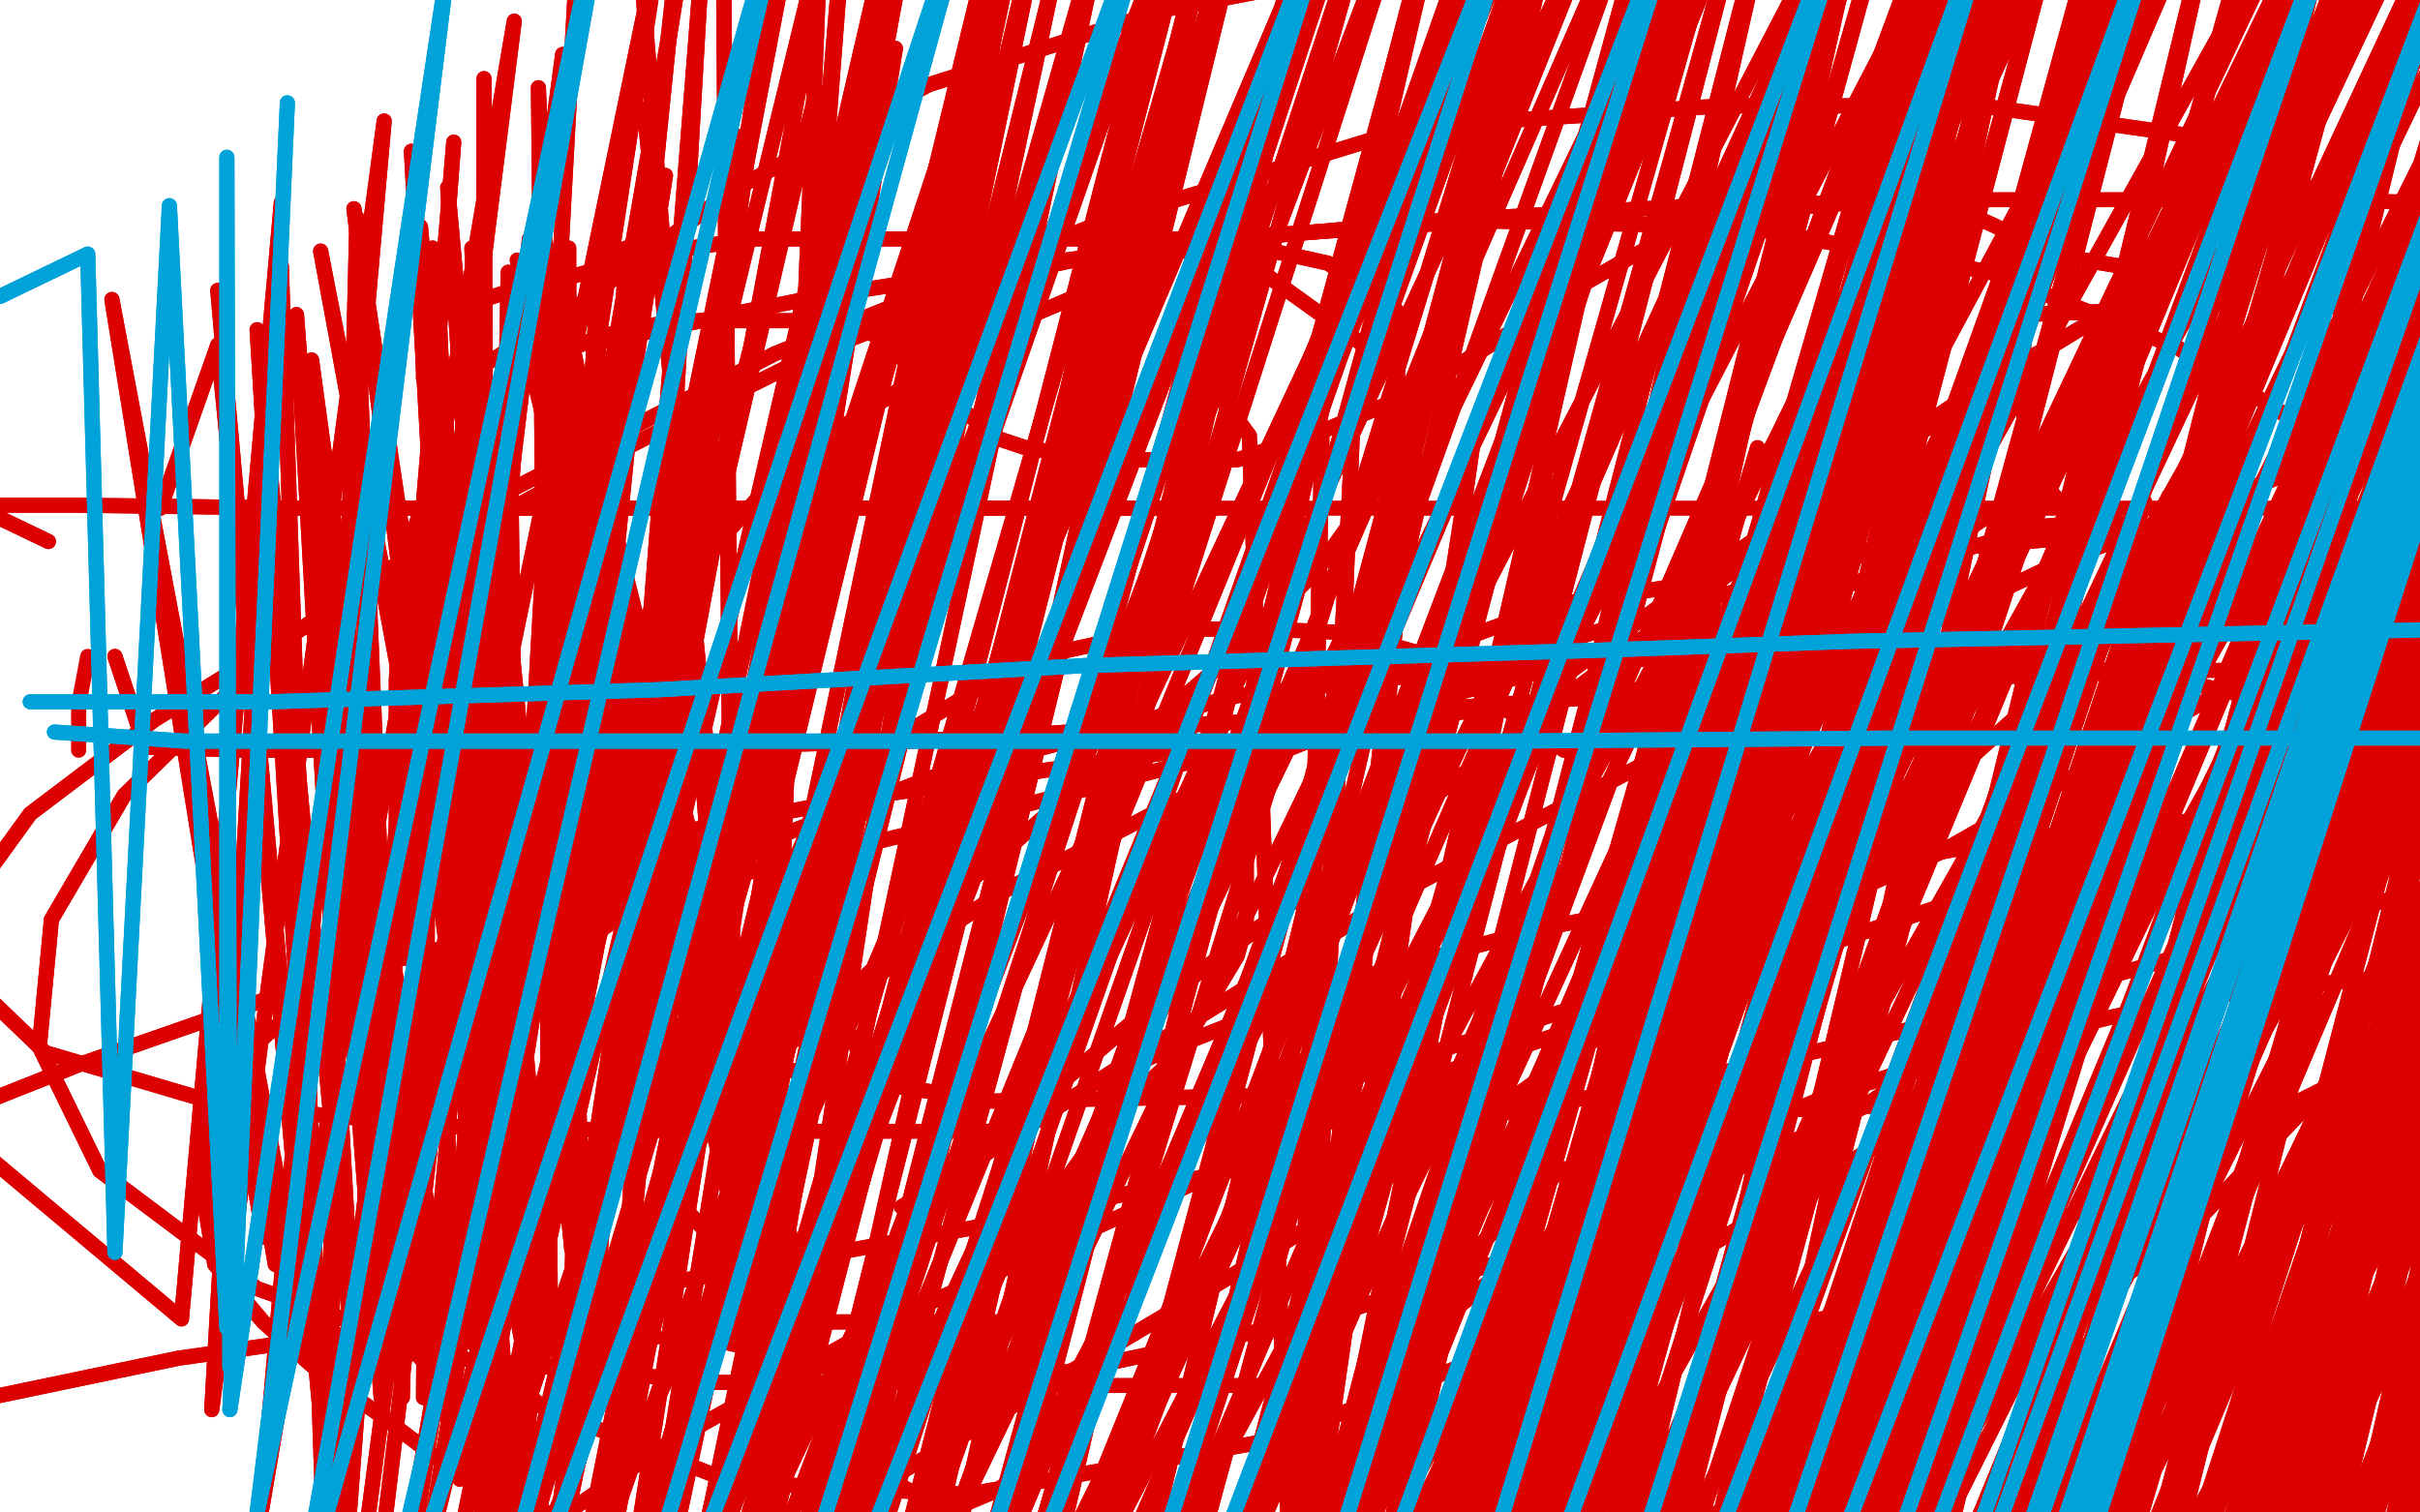 <?xml version="1.0" standalone="no"?>
<!DOCTYPE svg PUBLIC "-//W3C//DTD SVG 1.1//EN"
"http://www.w3.org/Graphics/SVG/1.1/DTD/svg11.dtd">

<svg width="800" height="500" version="1.1" xmlns="http://www.w3.org/2000/svg" xmlns:xlink="http://www.w3.org/1999/xlink" style="stroke-antialiasing: false"><desc>This SVG has been created on https://colorillo.com/</desc><rect x='0' y='0' width='800' height='500' style='fill: rgb(255,255,255); stroke-width:0' /><polyline points="393,117 413,144 413,144 429,595 429,595 437,144 437,144 427,622 427,622 447,145 447,145 422,636 422,636 467,145 467,145 412,667 412,667 487,146 487,146 400,702 400,702 513,146 513,146 393,739 393,739 547,146 547,146 393,777 393,777 581,148 393,813 617,152 403,845 648,158 418,870 673,166 433,894 692,173 446,912 707,177 457,925 718,180 466,936 726,184 470,944 730,186 473,950 732,190 476,957 733,194 477,959 733,196 478,962 733,199 478,962 733,202 479,962 733,203 481,962 733,199 500,955 733,198 500,955 733,197 500,955 733,196 500,955 733,195 500,955 733,192 500,955 733,190 500,955 733,187 498,955 731,184 496,955 730,178 492,955 728,176 488,955 728,173 485,955 727,169 481,955 725,167 478,955 723,165 475,950 722,164 471,944 721,164 467,938 720,164 465,932 717,164 463,923 709,166 463,907 698,188 463,888 685,218 465,865 675,252 467,843 662,287 468,825 650,325 468,807 635,363 470,789 621,398 478,766 611,419 480,756 602,436 480,754" style="fill: none; stroke: #dc0000; stroke-width: 5; stroke-linejoin: round; stroke-linecap: round; stroke-antialiasing: false; stroke-antialias: 0; opacity: 1.0"/>
<polyline points="393,117 413,144 413,144 429,595 429,595 437,144 437,144 427,622 427,622 447,145 447,145 422,636 422,636 467,145 467,145 412,667 412,667 487,146 487,146 400,702 400,702 513,146 513,146 393,739 393,739 547,146 547,146 393,777 581,148 393,813 617,152 403,845 648,158 418,870 673,166 433,894 692,173 446,912 707,177 457,925 718,180 466,936 726,184 470,944 730,186 473,950 732,190 476,957 733,194 477,959 733,196 478,962 733,199 478,962 733,202 479,962 733,203 481,962 733,199 500,955 733,198 500,955 733,197 500,955 733,196 500,955 733,195 500,955 733,192 500,955 733,190 500,955 733,187 498,955 731,184 496,955 730,178 492,955 728,176 488,955 728,173 485,955 727,169 481,955 725,167 478,955 723,165 475,950 722,164 471,944 721,164 467,938 720,164 465,932 717,164 463,923 709,166 463,907 698,188 463,888 685,218 465,865 675,252 467,843 662,287 468,825 650,325 468,807 635,363 470,789 621,398 478,766 611,419 480,756 602,436 480,754 598,452 480,754 596,467 480,754 593,475" style="fill: none; stroke: #dc0000; stroke-width: 5; stroke-linejoin: round; stroke-linecap: round; stroke-antialiasing: false; stroke-antialias: 0; opacity: 1.0"/>
<polyline points="143,337 131,298 131,298 131,274 131,274 131,259 131,259 131,225 131,225 133,195 133,195 137,175 137,175 142,160 142,160 150,148 160,134 173,124 189,115 206,109 225,106 243,106 261,106 277,106 288,110 300,120 310,129 320,137 330,145 339,148 351,150 360,152 372,152 385,152 396,152 409,152 421,148 436,143 448,138 460,133 471,127 483,120 496,112 511,102 525,93 539,85 553,78 569,74 585,70 600,68 613,67 627,67 642,67 658,74 675,82 689,86 701,88" style="fill: none; stroke: #dc0000; stroke-width: 5; stroke-linejoin: round; stroke-linecap: round; stroke-antialiasing: false; stroke-antialias: 0; opacity: 1.0"/>
<polyline points="143,337 131,298 131,298 131,274 131,274 131,259 131,259 131,225 131,225 133,195 133,195 137,175 137,175 142,160 150,148 160,134 173,124 189,115 206,109 225,106 243,106 261,106 277,106 288,110 300,120 310,129 320,137 330,145 339,148 351,150 360,152 372,152 385,152 396,152 409,152 421,148 436,143 448,138 460,133 471,127 483,120 496,112 511,102 525,93 539,85 553,78 569,74 585,70 600,68 613,67 627,67 642,67 658,74 675,82 689,86 701,88 708,88 717,85 728,70 736,55" style="fill: none; stroke: #dc0000; stroke-width: 5; stroke-linejoin: round; stroke-linecap: round; stroke-antialiasing: false; stroke-antialias: 0; opacity: 1.0"/>
<polyline points="680,142 668,150 668,150 668,155 668,155 668,162 668,162 661,168 661,168 652,174 652,174 642,176 642,176 630,179 630,179 618,182 603,185 589,187 573,189 558,193 540,196 520,199 503,204 487,210 469,216 456,224 442,232 432,237 425,243 419,249 415,257 413,265 412,272 412,279 412,287 412,296 412,305 409,316 403,326 395,339 386,352 373,364 361,378 351,392 341,406 332,417 327,428 323,435 322,437 322,438 323,438 328,438 329,438 330,438 330,437 325,437 310,437 297,437 281,437 267,437 253,437 246,437 241,437 239,437" style="fill: none; stroke: #dc0000; stroke-width: 5; stroke-linejoin: round; stroke-linecap: round; stroke-antialiasing: false; stroke-antialias: 0; opacity: 1.0"/>
<polyline points="680,142 668,150 668,150 668,155 668,155 668,162 668,162 661,168 661,168 652,174 652,174 642,176 642,176 630,179 618,182 603,185 589,187 573,189 558,193 540,196 520,199 503,204 487,210 469,216 456,224 442,232 432,237 425,243 419,249 415,257 413,265 412,272 412,279 412,287 412,296 412,305 409,316 403,326 395,339 386,352 373,364 361,378 351,392 341,406 332,417 327,428 323,435 322,437 322,438 323,438 328,438 329,438 330,438 330,437 325,437 310,437 297,437 281,437 267,437 253,437 246,437 241,437 239,437 236,437 232,437 228,439 219,459 215,468" style="fill: none; stroke: #dc0000; stroke-width: 5; stroke-linejoin: round; stroke-linecap: round; stroke-antialiasing: false; stroke-antialias: 0; opacity: 1.0"/>
<polyline points="158,329 118,329 118,329 112,329 112,329 107,329 107,329 95,336 95,336 86,344 86,344 78,352 78,352 71,359 71,359 69,370 69,370 68,384 68,400 71,418 87,437 106,454 126,468 147,484 168,495 186,502 203,507 222,510 242,510 268,510 298,506" style="fill: none; stroke: #dc0000; stroke-width: 5; stroke-linejoin: round; stroke-linecap: round; stroke-antialiasing: false; stroke-antialias: 0; opacity: 1.0"/>
<polyline points="158,329 118,329 118,329 112,329 112,329 107,329 107,329 95,336 95,336 86,344 86,344 78,352 78,352 71,359 71,359 69,370 68,384 68,400 71,418 87,437 106,454 126,468 147,484 168,495 186,502 203,507 222,510 242,510 268,510 298,506 329,493 342,484" style="fill: none; stroke: #dc0000; stroke-width: 5; stroke-linejoin: round; stroke-linecap: round; stroke-antialiasing: false; stroke-antialias: 0; opacity: 1.0"/>
<polyline points="779,95 766,120 766,120 782,123 782,123 802,127 802,127 826,130 826,130 851,137 851,137 879,145 879,145 909,155 909,155 937,166 963,178 988,190 1006,205 1021,216 1030,227 1033,234 1035,239 1035,244 1027,252 1010,260 990,269 967,279 942,290 915,300 882,314 850,326 818,338 788,350 760,364 735,376 713,386 697,395 682,403 672,407 663,410 657,412 652,412" style="fill: none; stroke: #dc0000; stroke-width: 5; stroke-linejoin: round; stroke-linecap: round; stroke-antialiasing: false; stroke-antialias: 0; opacity: 1.0"/>
<polyline points="779,95 766,120 766,120 782,123 782,123 802,127 802,127 826,130 826,130 851,137 851,137 879,145 879,145 909,155 937,166 963,178 988,190 1006,205 1021,216 1030,227 1033,234 1035,239 1035,244 1027,252 1010,260 990,269 967,279 942,290 915,300 882,314 850,326 818,338 788,350 760,364 735,376 713,386 697,395 682,403 672,407 663,410 657,412 652,412 650,412" style="fill: none; stroke: #dc0000; stroke-width: 5; stroke-linejoin: round; stroke-linecap: round; stroke-antialiasing: false; stroke-antialias: 0; opacity: 1.0"/>
<polyline points="695,103 669,104 669,104 669,112 669,112 669,120 669,120 669,137 669,137 670,154 670,154 682,167 682,167 708,180 708,180 743,193 788,212 835,230 873,246 909,263 932,276 946,288 949,295 950,298 950,302 938,306 913,310 883,315 851,318 815,322 779,324 740,328 699,336 649,348 605,362 565,379 529,398 503,415 487,428 477,436 475,437 482,418" style="fill: none; stroke: #dc0000; stroke-width: 5; stroke-linejoin: round; stroke-linecap: round; stroke-antialiasing: false; stroke-antialias: 0; opacity: 1.0"/>
<polyline points="695,103 669,104 669,104 669,112 669,112 669,120 669,120 669,137 669,137 670,154 670,154 682,167 682,167 708,180 743,193 788,212 835,230 873,246 909,263 932,276 946,288 949,295 950,298 950,302 938,306 913,310 883,315 851,318 815,322 779,324 740,328 699,336 649,348 605,362 565,379 529,398 503,415 487,428 477,436 475,437 482,418 516,387 568,368 635,365" style="fill: none; stroke: #dc0000; stroke-width: 5; stroke-linejoin: round; stroke-linecap: round; stroke-antialiasing: false; stroke-antialias: 0; opacity: 1.0"/>
<polyline points="517,248 473,217 473,217 466,215 466,215 459,213 459,213 442,209 442,209 418,208 418,208 385,208 385,208 339,218 339,218 300,242 267,275 246,322 243,375 249,432 283,483 339,514 417,523 499,523 580,496 656,455 723,407 768,360 791,320 799,283 799,257 769,236 707,222 617,218 515,218 409,230 308,257 230,287 176,322 145,355 138,392 139,428 179,465 242,490 320,494 421,476 528,434 620,379 686,326 730,275 750,230 753,197 748,179 705,176 613,184 510,214 410,254 331,295 270,336 233,374 218,404 218,425 233,442 281,454" style="fill: none; stroke: #dc0000; stroke-width: 5; stroke-linejoin: round; stroke-linecap: round; stroke-antialiasing: false; stroke-antialias: 0; opacity: 1.0"/>
<polyline points="517,248 473,217 473,217 466,215 466,215 459,213 459,213 442,209 442,209 418,208 418,208 385,208 385,208 339,218 300,242 267,275 246,322 243,375 249,432 283,483 339,514 417,523 499,523 580,496 656,455 723,407 768,360 791,320 799,283 799,257 769,236 707,222 617,218 515,218 409,230 308,257 230,287 176,322 145,355 138,392 139,428 179,465 242,490 320,494 421,476 528,434 620,379 686,326 730,275 750,230 753,197 748,179 705,176 613,184 510,214 410,254 331,295 270,336 233,374 218,404 218,425 233,442 281,454 352,458 420,458" style="fill: none; stroke: #dc0000; stroke-width: 5; stroke-linejoin: round; stroke-linecap: round; stroke-antialiasing: false; stroke-antialias: 0; opacity: 1.0"/>
<polyline points="452,115 402,79 402,79 388,79 388,79 341,89 341,89 271,116 271,116 193,155 193,155 117,197 117,197 51,238 51,238 10,269 -11,298 -11,323 15,348 76,366 158,373 252,374" style="fill: none; stroke: #dc0000; stroke-width: 5; stroke-linejoin: round; stroke-linecap: round; stroke-antialiasing: false; stroke-antialias: 0; opacity: 1.0"/>
<polyline points="452,115 402,79 402,79 388,79 388,79 341,89 341,89 271,116 271,116 193,155 193,155 117,197 117,197 51,238 10,269 -11,298 -11,323 15,348 76,366 158,373 252,374 332,374" style="fill: none; stroke: #dc0000; stroke-width: 5; stroke-linejoin: round; stroke-linecap: round; stroke-antialiasing: false; stroke-antialias: 0; opacity: 1.0"/>
<polyline points="29,217 26,233 26,233 26,238 26,238 26,248 26,248" style="fill: none; stroke: #dc0000; stroke-width: 5; stroke-linejoin: round; stroke-linecap: round; stroke-antialiasing: false; stroke-antialias: 0; opacity: 1.0"/>
<polyline points="-2,384 60,436 60,436 93,67 93,67 70,466 70,466 127,40 127,40 86,502 86,502 170,7 170,7 103,536 103,536 219,-25 219,-25 127,573 127,573 279,-50 279,-50 156,608 156,608 342,-50 342,-50 192,654 192,654 416,-50 416,-50 233,696 496,-50 281,737 575,-50 339,779 647,-50 398,824 712,-50 448,862 788,-50 492,898 847,-50 527,928 893,-50 553,955 921,-50 568,978 937,-50 573,1000 942,-50 573,1017 943,-50 552,1048 939,-50 928,-50" style="fill: none; stroke: #dc0000; stroke-width: 5; stroke-linejoin: round; stroke-linecap: round; stroke-antialiasing: false; stroke-antialias: 0; opacity: 1.0"/>
<polyline points="-2,384 60,436 60,436 93,67 93,67 70,466 70,466 127,40 127,40 86,502 86,502 170,7 170,7 103,536 103,536 219,-25 219,-25 127,573 127,573 279,-50 279,-50 156,608 156,608 342,-50 342,-50 192,654 192,654 416,-50 233,696 496,-50 281,737 575,-50 339,779 647,-50 398,824 712,-50 448,862 788,-50 492,898 847,-50 527,928 893,-50 553,955 921,-50 568,978 937,-50 573,1000 942,-50 573,1017 943,-50 552,1048 939,-50 928,-50" style="fill: none; stroke: #dc0000; stroke-width: 5; stroke-linejoin: round; stroke-linecap: round; stroke-antialiasing: false; stroke-antialias: 0; opacity: 1.0"/>
<polyline points="38,217 48,247 48,247 82,248 82,248 187,248 187,248 302,245 302,245 439,237 439,237 575,227 575,227 707,222 707,222" style="fill: none; stroke: #dc0000; stroke-width: 5; stroke-linejoin: round; stroke-linecap: round; stroke-antialiasing: false; stroke-antialias: 0; opacity: 1.0"/>
<polyline points="38,217 48,247 48,247 82,248 82,248 187,248 187,248 302,245 302,245 439,237 439,237 575,227 575,227 707,222 835,220 958,220 1070,222 1091,227" style="fill: none; stroke: #dc0000; stroke-width: 5; stroke-linejoin: round; stroke-linecap: round; stroke-antialiasing: false; stroke-antialias: 0; opacity: 1.0"/>
<polyline points="16,179 -9,167 -9,167 2,167 2,167 25,167 25,167 100,168 100,168 156,168 156,168 269,168 269,168 402,168 402,168" style="fill: none; stroke: #dc0000; stroke-width: 5; stroke-linejoin: round; stroke-linecap: round; stroke-antialiasing: false; stroke-antialias: 0; opacity: 1.0"/>
<polyline points="16,179 -9,167 -9,167 2,167 2,167 25,167 25,167 100,168 100,168 156,168 156,168 269,168 269,168 402,168 546,168 672,168 810,168 921,170 1019,172 1082,172" style="fill: none; stroke: #dc0000; stroke-width: 5; stroke-linejoin: round; stroke-linecap: round; stroke-antialiasing: false; stroke-antialias: 0; opacity: 1.0"/>
<polyline points="723,185 699,172 699,172 675,174 675,174 628,188 628,188 593,199 593,199 517,220 517,220 420,245 420,245 316,272 316,272 207,298 109,323 26,352 -42,379 -50,402 -50,424 -50,439 -50,452 -50,462 -50,466 -50,466 -13,464 59,449 143,437 233,422 321,406 407,387 492,369 577,353 658,334 742,310 822,289 887,270 939,255 976,239 998,225 1003,215 1003,212 996,212 963,212 913,214 848,233 770,256 679,287 575,322 470,357 375,400 291,438 221,477 173,510 149,533 143,545 143,548 172,548 238,522 321,473 410,420 500,363 583,304 652,250 711,197 753,155 772,117 776,87 768,64 725,45 655,35 569,35 467,42 363,74 256,117 163,165 92,213 41,263 17,304 13,346 33,387 85,426 150,449 236,457 336,457 440,435 540,403 616,366 681,320 730,275 760,234 771,196 772,167 760,140 720,115 658,90 577,75 489,73 400,79 323,112 262,152 225,193 203,236 200,279 212,323 256,353 328,364 429,362 540,327 641,282 732,230 793,188 826,158 833,144 833,143 781,147 683,185 571,238 463,295 382,345 325,382 298,399 302,397 332,374 373,339 469,267 563,196 635,143 679,114 697,103 653,129 560,192" style="fill: none; stroke: #dc0000; stroke-width: 5; stroke-linejoin: round; stroke-linecap: round; stroke-antialiasing: false; stroke-antialias: 0; opacity: 1.0"/>
<polyline points="723,185 699,172 699,172 675,174 675,174 628,188 628,188 593,199 593,199 517,220 517,220 420,245 420,245 316,272 207,298 109,323 26,352 -42,379 -50,402 -50,424 -50,439 -50,452 -50,462 -50,466 -50,466 -13,464 59,449 143,437 233,422 321,406 407,387 492,369 577,353 658,334 742,310 822,289 887,270 939,255 976,239 998,225 1003,215 1003,212 996,212 963,212 913,214 848,233 770,256 679,287 575,322 470,357 375,400 291,438 221,477 173,510 149,533 143,545 143,548 172,548 238,522 321,473 410,420 500,363 583,304 652,250 711,197 753,155 772,117 776,87 768,64 725,45 655,35 569,35 467,42 363,74 256,117 163,165 92,213 41,263 17,304 13,346 33,387 85,426 150,449 236,457 336,457 440,435 540,403 616,366 681,320 730,275 760,234 771,196 772,167 760,140 720,115 658,90 577,75 489,73 400,79 323,112 262,152 225,193 203,236 200,279 212,323 256,353 328,364 429,362 540,327 641,282 732,230 793,188 826,158 833,144 833,143 781,147 683,185 571,238 463,295 382,345 325,382 298,399 302,397 332,374 373,339 469,267 563,196 635,143 679,114 697,103 653,129 560,192 511,228" style="fill: none; stroke: #dc0000; stroke-width: 5; stroke-linejoin: round; stroke-linecap: round; stroke-antialiasing: false; stroke-antialias: 0; opacity: 1.0"/>
<polyline points="87,409 37,99 37,99 91,418 91,418 37,99 37,99 97,429 97,429 37,99 37,99 102,444 102,444 72,96 72,96 106,469 106,469 93,88 93,88 107,508 107,508 118,72 118,72 107,559 150,47 107,612 186,18 107,670 225,-11 107,728 265,-41 107,786 300,-50 118,842 335,-50 138,892 370,-50 159,934 405,-50 182,973 441,-50 206,1004 479,-50 227,1028 516,-50 250,1049 550,-50 270,1063 581,-50 289,1075 608,-50 305,1084 629,-50 315,1092 646,-50 321,1099 653,-50 325,1109 657,-50 327,1119 659,-50 327,1132 661,-50 327,1143 661,-50 327,1154 662,-50 327,1164 666,-50 327,1172 668,-50 328,1180 670,-50 332,1188 676,-50 341,1196 686,-50 356,1203 700,-50 375,1208 721,-50 395,1213 751,-50 419,1216 791,-50 445,1219 832,-50 468,1225 871,-50 492,1229 906,-50 516,1237 935,-50 535,1247 958,-50 549,1257 976,-50 562,1267 990,-50 572,1278 998,-50 578,1286 1002,-50 580,1295 1003,-50 581,1307 1005,-50 582,1317 1005,-50 585,1328 1005,-50 589,1337 1006,-50 595,1343 1008,-50 600,1349 1009,-50 605,1356 1011,-50" style="fill: none; stroke: #dc0000; stroke-width: 5; stroke-linejoin: round; stroke-linecap: round; stroke-antialiasing: false; stroke-antialias: 0; opacity: 1.0"/>
<polyline points="87,409 37,99 37,99 91,418 91,418 37,99 37,99 97,429 97,429 37,99 37,99 102,444 102,444 72,96 72,96 106,469 106,469 93,88 93,88 107,508 107,508 118,72 107,559 150,47 107,612 186,18 107,670 225,-11 107,728 265,-41 107,786 300,-50 118,842 335,-50 138,892 370,-50 159,934 405,-50 182,973 441,-50 206,1004 479,-50 227,1028 516,-50 250,1049 550,-50 270,1063 581,-50 289,1075 608,-50 305,1084 629,-50 315,1092 646,-50 321,1099 653,-50 325,1109 657,-50 327,1119 659,-50 327,1132 661,-50 327,1143 661,-50 327,1154 662,-50 327,1164 666,-50 327,1172 668,-50 328,1180 670,-50 332,1188 676,-50 341,1196 686,-50 356,1203 700,-50 375,1208 721,-50 395,1213 751,-50 419,1216 791,-50 445,1219 832,-50 468,1225 871,-50 492,1229 906,-50 516,1237 935,-50 535,1247 958,-50 549,1257 976,-50 562,1267 990,-50 572,1278 998,-50 578,1286 1002,-50 580,1295 1003,-50 581,1307 1005,-50 582,1317 1005,-50 585,1328 1005,-50 589,1337 1006,-50 595,1343 1008,-50 600,1349 1009,-50 605,1356 1011,-50 611,1364 1018,-50 615,1368 1029,-50" style="fill: none; stroke: #dc0000; stroke-width: 5; stroke-linejoin: round; stroke-linecap: round; stroke-antialiasing: false; stroke-antialias: 0; opacity: 1.0"/>
<polyline points="217,442 175,438 175,438 106,83 106,83 175,457 175,457 117,69 117,69 169,484 169,484 136,50 136,50 162,515 162,515 160,26 160,26 159,549 159,549 190,0 190,0 158,587 158,587 225,-25 225,-25 158,635 158,635 261,-48 261,-48 158,692 305,-50 158,754 349,-50 167,825 393,-50 183,887 438,-50 208,947 480,-50 237,1000 519,-50 266,1047 556,-50 296,1088 589,-50 323,1123 619,-50 351,1152 647,-50 379,1177 675,-50 402,1200 700,-50 426,1222 736,-50 449,1239 775,-50 469,1257 815,-50 489,1274 841,-50 507,1287 860,-50 522,1300 876,-50 541,1313 890,-50 556,1324 900,-50 571,1335 908,-50 585,1346 915,-50 599,1357 920,-50 612,1367 926,-50 627,1378 932,-50 640,1389 942,-50 653,1399 953,-50 669,1409 970,-50 687,1419 988,-50 709,1429 1007,-50 735,1444 1029,-50 766,1456 1051,-50 799,1470 1078,-50 836,1484 1107,-50" style="fill: none; stroke: #dc0000; stroke-width: 5; stroke-linejoin: round; stroke-linecap: round; stroke-antialiasing: false; stroke-antialias: 0; opacity: 1.0"/>
<polyline points="217,442 175,438 175,438 106,83 106,83 175,457 175,457 117,69 117,69 169,484 169,484 136,50 136,50 162,515 162,515 160,26 160,26 159,549 159,549 190,0 190,0 158,587 158,587 225,-25 225,-25 158,635 158,635 261,-48 158,692 305,-50 158,754 349,-50 167,825 393,-50 183,887 438,-50 208,947 480,-50 237,1000 519,-50 266,1047 556,-50 296,1088 589,-50 323,1123 619,-50 351,1152 647,-50 379,1177 675,-50 402,1200 700,-50 426,1222 736,-50 449,1239 775,-50 469,1257 815,-50 489,1274 841,-50 507,1287 860,-50 522,1300 876,-50 541,1313 890,-50 556,1324 900,-50 571,1335 908,-50 585,1346 915,-50 599,1357 920,-50 612,1367 926,-50 627,1378 932,-50 640,1389 942,-50 653,1399 953,-50 669,1409 970,-50 687,1419 988,-50 709,1429 1007,-50 735,1444 1029,-50 766,1456 1051,-50 799,1470 1078,-50 836,1484 1107,-50" style="fill: none; stroke: #dc0000; stroke-width: 5; stroke-linejoin: round; stroke-linecap: round; stroke-antialiasing: false; stroke-antialias: 0; opacity: 1.0"/>
<polyline points="53,168 72,114 72,114 106,462 106,462 85,109 85,109 118,462 118,462 98,104 98,104 126,462 126,462 118,99 118,99 133,462 133,462 143,92 143,92 140,462 140,462 175,79 175,79 147,468 147,468 220,58 220,58 152,489 152,489 270,30 156,520 327,2 158,566 388,-27 163,616 446,-50 173,673 512,-50 191,732 570,-50 215,792 628,-50 246,846 682,-50 279,892 735,-50 312,933 778,-50 342,969 818,-50 370,1005 852,-50 396,1040 880,-50 419,1076 905,-50 440,1109 931,-50 461,1140 958,-50 480,1169 983,-50 498,1194 1007,-50 516,1217 1029,-50 535,1237 1050,-50 552,1254 1071,-50 573,1269" style="fill: none; stroke: #dc0000; stroke-width: 5; stroke-linejoin: round; stroke-linecap: round; stroke-antialiasing: false; stroke-antialias: 0; opacity: 1.0"/>
<polyline points="53,168 72,114 72,114 106,462 106,462 85,109 85,109 118,462 118,462 98,104 98,104 126,462 126,462 118,99 118,99 133,462 133,462 143,92 143,92 140,462 140,462 175,79 175,79 147,468 147,468 220,58 220,58 152,489 270,30 156,520 327,2 158,566 388,-27 163,616 446,-50 173,673 512,-50 191,732 570,-50 215,792 628,-50 246,846 682,-50 279,892 735,-50 312,933 778,-50 342,969 818,-50 370,1005 852,-50 396,1040 880,-50 419,1076 905,-50 440,1109 931,-50 461,1140 958,-50 480,1169 983,-50 498,1194 1007,-50 516,1217 1029,-50 535,1237 1050,-50 552,1254 1071,-50 573,1269 1093,-50 596,1280 1107,-50 621,1287" style="fill: none; stroke: #dc0000; stroke-width: 5; stroke-linejoin: round; stroke-linecap: round; stroke-antialiasing: false; stroke-antialias: 0; opacity: 1.0"/>
<polyline points="128,447 103,119 103,119 130,447 130,447 103,119 103,119 135,448 135,448 103,119 103,119 139,449 139,449 103,119 103,119 143,452 143,452 103,119 103,119 149,456 149,456 145,100 145,100 161,465 161,465 168,90 168,90 173,477 199,73 187,495 245,45 198,522 296,16 209,555 349,-10 220,595 403,-34 233,635 458,-50 252,678 515,-50 277,723 571,-50 303,767 625,-50 331,807 677,-50 358,844 728,-50 389,884 777,-50 417,917 820,-50 447,949 863,-50" style="fill: none; stroke: #dc0000; stroke-width: 5; stroke-linejoin: round; stroke-linecap: round; stroke-antialiasing: false; stroke-antialias: 0; opacity: 1.0"/>
<polyline points="128,447 103,119 103,119 130,447 130,447 103,119 103,119 135,448 135,448 103,119 103,119 139,449 139,449 103,119 103,119 143,452 143,452 103,119 103,119 149,456 149,456 145,100 145,100 161,465 161,465 168,90 173,477 199,73 187,495 245,45 198,522 296,16 209,555 349,-10 220,595 403,-34 233,635 458,-50 252,678 515,-50 277,723 571,-50 303,767 625,-50 331,807 677,-50 358,844 728,-50 389,884 777,-50 417,917 820,-50 447,949 863,-50 477,978 908,-50 506,1003 951,-50 535,1024 995,-50 563,1040 1037,-50 591,1057 1070,-50 621,1072 1096,-50 637,1078 1107,-50" style="fill: none; stroke: #dc0000; stroke-width: 5; stroke-linejoin: round; stroke-linecap: round; stroke-antialiasing: false; stroke-antialias: 0; opacity: 1.0"/>
<polyline points="207,82 189,413 189,413 188,82 188,82 189,413 189,413 156,82 156,82 169,422 169,422 143,82 143,82 161,422 161,422 139,82 139,82 161,422 161,422 139,82 139,82 162,422 162,422 139,75 139,75 171,425 171,425 148,62 182,437 178,29 195,458 232,-12 203,487 298,-50 209,519 371,-50 222,552 452,-50 241,587 537,-50 270,619 618,-50 311,654 693,-50 358,686 768,-50 403,720 838,-50 449,758 905,-50 492,798 968,-50 536,842" style="fill: none; stroke: #dc0000; stroke-width: 5; stroke-linejoin: round; stroke-linecap: round; stroke-antialiasing: false; stroke-antialias: 0; opacity: 1.0"/>
<polyline points="207,82 189,413 189,413 188,82 188,82 189,413 189,413 156,82 156,82 169,422 169,422 143,82 143,82 161,422 161,422 139,82 139,82 161,422 161,422 139,82 139,82 162,422 162,422 139,75 139,75 171,425 148,62 182,437 178,29 195,458 232,-12 203,487 298,-50 209,519 371,-50 222,552 452,-50 241,587 537,-50 270,619 618,-50 311,654 693,-50 358,686 768,-50 403,720 838,-50 449,758 905,-50 492,798 968,-50 536,842 1032,-50 578,886 1080,-50 620,924 1097,-50 641,939" style="fill: none; stroke: #dc0000; stroke-width: 5; stroke-linejoin: round; stroke-linecap: round; stroke-antialiasing: false; stroke-antialias: 0; opacity: 1.0"/>
<polyline points="191,124 185,113 185,113 199,113 199,113 246,103 246,103 271,98 271,98 329,89 329,89 398,80 398,80 475,73 475,73 561,68 561,68" style="fill: none; stroke: #dc0000; stroke-width: 5; stroke-linejoin: round; stroke-linecap: round; stroke-antialiasing: false; stroke-antialias: 0; opacity: 1.0"/>
<polyline points="191,124 185,113 185,113 199,113 199,113 246,103 246,103 271,98 271,98 329,89 329,89 398,80 398,80 475,73 475,73 561,68 658,66 760,66 851,68 936,76 1011,86 1039,93" style="fill: none; stroke: #dc0000; stroke-width: 5; stroke-linejoin: round; stroke-linecap: round; stroke-antialiasing: false; stroke-antialias: 0; opacity: 1.0"/>
<polyline points="151,289 177,280 177,280 220,276 220,276 283,264 283,264 363,252 363,252 463,238 463,238 565,225 565,225 665,213 665,213" style="fill: none; stroke: #dc0000; stroke-width: 5; stroke-linejoin: round; stroke-linecap: round; stroke-antialiasing: false; stroke-antialias: 0; opacity: 1.0"/>
<polyline points="151,289 177,280 177,280 220,276 220,276 283,264 283,264 363,252 363,252 463,238 463,238 565,225 565,225 665,213 773,205 867,202 956,202 995,202" style="fill: none; stroke: #dc0000; stroke-width: 5; stroke-linejoin: round; stroke-linecap: round; stroke-antialiasing: false; stroke-antialias: 0; opacity: 1.0"/>
<polyline points="362,389 366,356 366,356 386,347 386,347 439,326 439,326 509,307 509,307 582,293 582,293 661,278 661,278 756,268 756,268" style="fill: none; stroke: #dc0000; stroke-width: 5; stroke-linejoin: round; stroke-linecap: round; stroke-antialiasing: false; stroke-antialias: 0; opacity: 1.0"/>
<polyline points="362,389 366,356 366,356 386,347 386,347 439,326 439,326 509,307 509,307 582,293 582,293 661,278 661,278 756,268 840,266 925,266 957,266" style="fill: none; stroke: #dc0000; stroke-width: 5; stroke-linejoin: round; stroke-linecap: round; stroke-antialiasing: false; stroke-antialias: 0; opacity: 1.0"/>
<polyline points="288,356 276,332 276,332 313,298 313,298 359,258 359,258 401,222 401,222 435,189 435,189 457,158 457,158 462,128 462,128 462,103 439,87 407,80 368,79 327,79 286,79 248,79 215,84 187,92 166,97 151,102 145,104 141,107 140,110 140,115 140,119 140,123 140,125 153,125 187,104 242,63 307,28 386,3 475,-14 569,-30 658,-37 747,-37 827,-32" style="fill: none; stroke: #dc0000; stroke-width: 5; stroke-linejoin: round; stroke-linecap: round; stroke-antialiasing: false; stroke-antialias: 0; opacity: 1.0"/>
<polyline points="288,356 276,332 276,332 313,298 313,298 359,258 359,258 401,222 401,222 435,189 435,189 457,158 457,158 462,128 462,103 439,87 407,80 368,79 327,79 286,79 248,79 215,84 187,92 166,97 151,102 145,104 141,107 140,110 140,115 140,119 140,123 140,125 153,125 187,104 242,63 307,28 386,3 475,-14 569,-30 658,-37 747,-37 827,-32" style="fill: none; stroke: #dc0000; stroke-width: 5; stroke-linejoin: round; stroke-linecap: round; stroke-antialiasing: false; stroke-antialias: 0; opacity: 1.0"/>
<polyline points="259,435 225,398 225,398 183,84 183,84 225,385 225,385 183,84 183,84 227,373 227,373 183,84 183,84 232,363 232,363 183,84 183,84 236,359 236,359 183,84 183,84 240,359 240,359 212,-10 212,-10 242,366 242,366 239,-35 239,-35 243,400 281,-50 243,442 333,-50 243,488 399,-50 246,542 470,-50 260,606 547,-50 286,675 619,-50 323,740 687,-50 367,794 775,-50 412,835 852,-50 457,875 920,-50 497,915 981,-50 529,950 1025,-50 558,985 1057,-50 581,1016 1086,-50" style="fill: none; stroke: #dc0000; stroke-width: 5; stroke-linejoin: round; stroke-linecap: round; stroke-antialiasing: false; stroke-antialias: 0; opacity: 1.0"/>
<polyline points="259,435 225,398 225,398 183,84 183,84 225,385 225,385 183,84 183,84 227,373 227,373 183,84 183,84 232,363 232,363 183,84 183,84 236,359 236,359 183,84 183,84 240,359 240,359 212,-10 212,-10 242,366 242,366 239,-35 243,400 281,-50 243,442 333,-50 243,488 399,-50 246,542 470,-50 260,606 547,-50 286,675 619,-50 323,740 687,-50 367,794 775,-50 412,835 852,-50 457,875 920,-50 497,915 981,-50 529,950 1025,-50 558,985 1057,-50 581,1016 1086,-50 600,1044 1102,-50 619,1064 1107,-50" style="fill: none; stroke: #dc0000; stroke-width: 5; stroke-linejoin: round; stroke-linecap: round; stroke-antialiasing: false; stroke-antialias: 0; opacity: 1.0"/>
<polyline points="302,450 271,448 271,448 186,106 186,106 263,448 263,448 178,106 178,106 262,448 262,448 176,106 176,106 258,447 258,447 173,106 173,106 255,445 255,445 172,106 172,106 252,442 252,442 171,102 171,102 252,439 252,439 171,96 171,96 252,437 171,86 252,436 178,69 252,436 213,36 252,438 271,-15 252,458 338,-50 257,486 415,-50 270,517 502,-50 289,558 582,-50 315,609 657,-50 348,663 731,-50 388,706 809,-50 436,740 881,-50 483,767 953,-50 532,790 1026,-50" style="fill: none; stroke: #dc0000; stroke-width: 5; stroke-linejoin: round; stroke-linecap: round; stroke-antialiasing: false; stroke-antialias: 0; opacity: 1.0"/>
<polyline points="302,450 271,448 271,448 186,106 186,106 263,448 263,448 178,106 178,106 262,448 262,448 176,106 176,106 258,447 258,447 173,106 173,106 255,445 255,445 172,106 172,106 252,442 252,442 171,102 171,102 252,439 252,439 171,96 252,437 171,86 252,436 178,69 252,436 213,36 252,438 271,-15 252,458 338,-50 257,486 415,-50 270,517 502,-50 289,558 582,-50 315,609 657,-50 348,663 731,-50 388,706 809,-50 436,740 881,-50 483,767 953,-50 532,790 1026,-50 578,815 1077,-50 622,837 1107,-50" style="fill: none; stroke: #dc0000; stroke-width: 5; stroke-linejoin: round; stroke-linecap: round; stroke-antialiasing: false; stroke-antialias: 0; opacity: 1.0"/>
<polyline points="0,98 29,84 29,84 38,414 38,414 56,68 56,68 75,439 75,439 75,52 75,52 76,452 76,452 95,34 95,34 76,466 76,466 148,-11 148,-11 85,500 85,500 203,-50 203,-50 98,536 98,536 263,-50 263,-50 117,580 117,580 325,-50 325,-50 139,626 139,626 386,-50 168,678 446,-50 202,726 507,-50 242,775 561,-50 288,816 617,-50 336,852 665,-50 381,879 721,-50 418,903 780,-50 451,923 822,-50 476,944 848,-50 495,962 861,-50 509,977 867,-50 519,992 868,-50 522,1004" style="fill: none; stroke: #00a3d9; stroke-width: 5; stroke-linejoin: round; stroke-linecap: round; stroke-antialiasing: false; stroke-antialias: 0; opacity: 1.0"/>
<polyline points="0,98 29,84 29,84 38,414 38,414 56,68 56,68 75,439 75,439 75,52 75,52 76,452 76,452 95,34 95,34 76,466 76,466 148,-11 148,-11 85,500 85,500 203,-50 203,-50 98,536 98,536 263,-50 263,-50 117,580 117,580 325,-50 325,-50 139,626 386,-50 168,678 446,-50 202,726 507,-50 242,775 561,-50 288,816 617,-50 336,852 665,-50 381,879 721,-50 418,903 780,-50 451,923 822,-50 476,944 848,-50 495,962 861,-50 509,977 867,-50 519,992 868,-50 522,1004 869,-50 526,1014 870,-50 528,1017 871,-50 528,1017" style="fill: none; stroke: #00a3d9; stroke-width: 5; stroke-linejoin: round; stroke-linecap: round; stroke-antialiasing: false; stroke-antialias: 0; opacity: 1.0"/>
<polyline points="18,242 61,245 61,245 123,245 123,245 219,245 219,245 266,245 266,245 372,245 372,245 497,245 497,245 627,244 627,244" style="fill: none; stroke: #00a3d9; stroke-width: 5; stroke-linejoin: round; stroke-linecap: round; stroke-antialiasing: false; stroke-antialias: 0; opacity: 1.0"/>
<polyline points="18,242 61,245 61,245 123,245 123,245 219,245 219,245 266,245 266,245 372,245 372,245 497,245 497,245 627,244 769,244 890,244 1009,244 1088,244" style="fill: none; stroke: #00a3d9; stroke-width: 5; stroke-linejoin: round; stroke-linecap: round; stroke-antialiasing: false; stroke-antialias: 0; opacity: 1.0"/>
<polyline points="10,232 89,232 89,232 218,228 218,228 359,220 359,220 527,215 527,215 612,212 612,212 813,208 813,208 1002,208 1073,208" style="fill: none; stroke: #00a3d9; stroke-width: 5; stroke-linejoin: round; stroke-linecap: round; stroke-antialiasing: false; stroke-antialias: 0; opacity: 1.0"/>
<polyline points="10,232 89,232 89,232 218,228 218,228 359,220 359,220 527,215 527,215 612,212 612,212 813,208 813,208 1002,208 1002,208" style="fill: none; stroke: #00a3d9; stroke-width: 5; stroke-linejoin: round; stroke-linecap: round; stroke-antialiasing: false; stroke-antialias: 0; opacity: 1.0"/>
</svg>
